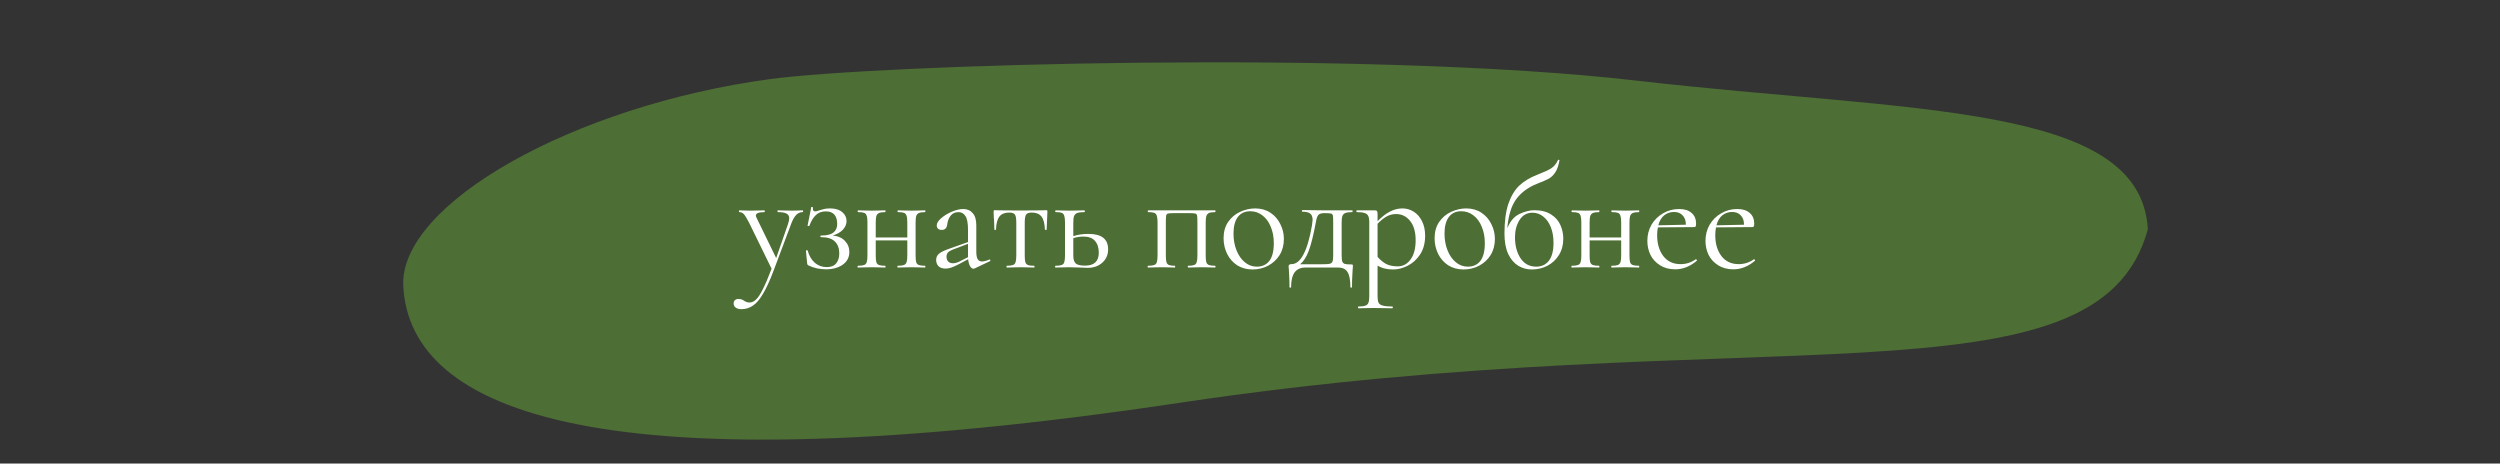 <?xml version="1.0" encoding="UTF-8"?> <svg xmlns="http://www.w3.org/2000/svg" width="658" height="122" viewBox="0 0 658 122" fill="none"><rect x="0" y="0" width="658" height="122" fill="#333333" stroke="none"/><path d="M565.309 60.368C552.137 108.746 462.655 83.244 310.636 105.995C158.616 128.746 107.95 108.669 106.138 75.342C104.965 53.785 150.82 27.843 202.593 20.828C230.86 16.999 359.397 12.986 430.826 21.228C503.419 29.604 563.497 27.041 565.309 60.368Z" fill="#4D6E34"></path><path d="M211.269 55.363C211.347 55.363 211.386 55.441 211.386 55.597C211.386 55.753 211.347 55.831 211.269 55.831C210.619 55.831 210.06 56.065 209.592 56.533C209.124 57.001 208.682 57.768 208.266 58.834L203.508 71.509C202.546 74.031 201.636 75.994 200.778 77.398C199.946 78.828 199.075 79.842 198.165 80.44C197.281 81.064 196.254 81.376 195.084 81.376C194.512 81.376 194.044 81.246 193.68 80.986C193.29 80.726 193.095 80.349 193.095 79.855C193.095 79.491 193.212 79.205 193.446 78.997C193.68 78.789 193.966 78.685 194.304 78.685C194.642 78.685 194.928 78.724 195.162 78.802C195.396 78.88 195.643 79.01 195.903 79.192C195.955 79.218 196.098 79.296 196.332 79.426C196.592 79.556 196.904 79.621 197.268 79.621C197.892 79.621 198.477 79.348 199.023 78.802C199.595 78.256 200.193 77.333 200.817 76.033C201.467 74.759 202.221 72.991 203.079 70.729L197.151 58.6C196.553 57.456 196.098 56.715 195.786 56.377C195.474 56.013 195.071 55.831 194.577 55.831C194.525 55.831 194.499 55.753 194.499 55.597C194.499 55.441 194.525 55.363 194.577 55.363L195.903 55.402C196.215 55.428 196.644 55.441 197.19 55.441L199.686 55.402C200.05 55.376 200.557 55.363 201.207 55.363C201.259 55.363 201.285 55.441 201.285 55.597C201.285 55.753 201.259 55.831 201.207 55.831C199.699 55.831 198.945 56.13 198.945 56.728C198.945 56.884 199.01 57.092 199.14 57.352L204.288 67.921L207.408 58.951C207.616 58.327 207.72 57.833 207.72 57.469C207.72 56.871 207.486 56.455 207.018 56.221C206.55 55.961 205.783 55.831 204.717 55.831C204.665 55.831 204.639 55.753 204.639 55.597C204.639 55.441 204.665 55.363 204.717 55.363C205.419 55.363 205.952 55.376 206.316 55.402L208.656 55.441L210.06 55.402C210.32 55.376 210.723 55.363 211.269 55.363ZM219.18 61.993C220.558 62.123 221.624 62.591 222.378 63.397C223.158 64.203 223.548 65.178 223.548 66.322C223.548 67.726 222.963 68.844 221.793 69.676C220.623 70.482 219.154 70.885 217.386 70.885C216.554 70.885 215.735 70.794 214.929 70.612C214.149 70.43 213.473 70.196 212.901 69.91C212.719 69.832 212.602 69.754 212.55 69.676C212.498 69.598 212.459 69.455 212.433 69.247L212.121 66.01C212.121 65.932 212.186 65.88 212.316 65.854C212.472 65.828 212.563 65.867 212.589 65.971C212.953 67.323 213.577 68.389 214.461 69.169C215.345 69.923 216.385 70.3 217.581 70.3C218.699 70.3 219.531 69.975 220.077 69.325C220.623 68.675 220.896 67.791 220.896 66.673C220.896 65.347 220.506 64.307 219.726 63.553C218.972 62.799 217.763 62.422 216.099 62.422C215.969 62.422 215.904 62.357 215.904 62.227C215.904 62.071 215.969 61.993 216.099 61.993C217.607 61.993 218.686 61.733 219.336 61.213C220.012 60.693 220.35 59.952 220.35 58.99C220.35 56.754 219.349 55.636 217.347 55.636C216.281 55.636 215.41 55.961 214.734 56.611C214.058 57.235 213.486 58.184 213.018 59.458C213.018 59.484 212.966 59.497 212.862 59.497C212.628 59.497 212.524 59.458 212.55 59.38L213.525 54.544C213.525 54.492 213.577 54.466 213.681 54.466C213.759 54.466 213.837 54.492 213.915 54.544C213.993 54.57 214.019 54.596 213.993 54.622C213.967 54.7 213.954 54.817 213.954 54.973C213.954 55.415 214.162 55.636 214.578 55.636C214.838 55.636 215.189 55.545 215.631 55.363C216.229 55.181 216.71 55.051 217.074 54.973C217.464 54.895 217.932 54.856 218.478 54.856C219.856 54.856 220.922 55.181 221.676 55.831C222.43 56.455 222.807 57.235 222.807 58.171C222.807 59.003 222.482 59.77 221.832 60.472C221.182 61.148 220.298 61.655 219.18 61.993ZM243.482 69.949C243.534 69.949 243.56 70.027 243.56 70.183C243.56 70.339 243.534 70.417 243.482 70.417C242.806 70.417 242.273 70.404 241.883 70.378L239.933 70.339L237.827 70.378C237.463 70.404 236.956 70.417 236.306 70.417C236.228 70.417 236.189 70.339 236.189 70.183C236.189 70.027 236.228 69.949 236.306 69.949C237.034 69.949 237.567 69.884 237.905 69.754C238.243 69.624 238.477 69.377 238.607 69.013C238.737 68.623 238.802 68.038 238.802 67.258V63.28H230.495V67.258C230.495 68.038 230.547 68.623 230.651 69.013C230.781 69.377 231.015 69.624 231.353 69.754C231.717 69.884 232.263 69.949 232.991 69.949C233.043 69.949 233.069 70.027 233.069 70.183C233.069 70.339 233.043 70.417 232.991 70.417C232.315 70.417 231.782 70.404 231.392 70.378L229.442 70.339L227.375 70.378C227.011 70.404 226.491 70.417 225.815 70.417C225.737 70.417 225.698 70.339 225.698 70.183C225.698 70.027 225.737 69.949 225.815 69.949C226.543 69.949 227.076 69.884 227.414 69.754C227.778 69.624 228.012 69.377 228.116 69.013C228.246 68.623 228.311 68.038 228.311 67.258V58.522C228.311 57.742 228.246 57.17 228.116 56.806C228.012 56.416 227.791 56.156 227.453 56.026C227.115 55.896 226.582 55.831 225.854 55.831C225.776 55.831 225.737 55.753 225.737 55.597C225.737 55.441 225.776 55.363 225.854 55.363C226.504 55.363 227.011 55.376 227.375 55.402L229.442 55.441L231.431 55.402C231.821 55.376 232.341 55.363 232.991 55.363C233.043 55.363 233.069 55.441 233.069 55.597C233.069 55.753 233.043 55.831 232.991 55.831C232.263 55.831 231.717 55.909 231.353 56.065C231.015 56.221 230.781 56.494 230.651 56.884C230.547 57.248 230.495 57.82 230.495 58.6V62.5H238.802V58.522C238.802 57.742 238.737 57.17 238.607 56.806C238.503 56.416 238.282 56.156 237.944 56.026C237.606 55.896 237.073 55.831 236.345 55.831C236.267 55.831 236.228 55.753 236.228 55.597C236.228 55.441 236.267 55.363 236.345 55.363C236.995 55.363 237.502 55.376 237.866 55.402L239.933 55.441L241.922 55.402C242.312 55.376 242.832 55.363 243.482 55.363C243.534 55.363 243.56 55.441 243.56 55.597C243.56 55.753 243.534 55.831 243.482 55.831C242.754 55.831 242.208 55.909 241.844 56.065C241.506 56.221 241.272 56.494 241.142 56.884C241.038 57.248 240.986 57.82 240.986 58.6V67.258C240.986 68.038 241.038 68.623 241.142 69.013C241.272 69.377 241.506 69.624 241.844 69.754C242.208 69.884 242.754 69.949 243.482 69.949ZM260.472 68.311C260.576 68.311 260.641 68.376 260.667 68.506C260.693 68.61 260.654 68.688 260.55 68.74L256.533 70.651C256.429 70.703 256.325 70.729 256.221 70.729C255.883 70.729 255.584 70.508 255.324 70.066C255.064 69.624 254.895 69.013 254.817 68.233L252.399 69.52C251.593 69.936 250.93 70.235 250.41 70.417C249.89 70.599 249.383 70.69 248.889 70.69C248.083 70.69 247.459 70.482 247.017 70.066C246.601 69.624 246.393 69.078 246.393 68.428C246.393 67.726 246.653 67.167 247.173 66.751C247.719 66.309 248.681 65.854 250.059 65.386L254.778 63.709V60.472C254.778 58.756 254.557 57.56 254.115 56.884C253.673 56.182 253.062 55.831 252.282 55.831C251.398 55.831 250.709 56.143 250.215 56.767C249.721 57.391 249.422 58.145 249.318 59.029C249.214 60.017 248.733 60.511 247.875 60.511C247.459 60.511 247.134 60.407 246.9 60.199C246.666 59.991 246.549 59.705 246.549 59.341C246.549 58.743 246.939 58.106 247.719 57.43C248.499 56.754 249.435 56.182 250.527 55.714C251.645 55.246 252.646 55.012 253.53 55.012C254.57 55.012 255.402 55.376 256.026 56.104C256.65 56.806 256.962 57.872 256.962 59.302V66.205C256.962 67.115 257.079 67.778 257.313 68.194C257.547 68.61 257.937 68.818 258.483 68.818C258.977 68.818 259.614 68.649 260.394 68.311H260.472ZM254.778 67.687V67.453V64.177L250.761 65.698C250.163 65.932 249.734 66.192 249.474 66.478C249.24 66.764 249.123 67.128 249.123 67.57C249.123 68.116 249.279 68.545 249.591 68.857C249.903 69.143 250.306 69.286 250.8 69.286C251.294 69.286 251.827 69.156 252.399 68.896L254.778 67.687ZM264.993 70.417C264.941 70.417 264.915 70.339 264.915 70.183C264.915 70.027 264.941 69.949 264.993 69.949C265.721 69.949 266.254 69.884 266.592 69.754C266.956 69.624 267.19 69.377 267.294 69.013C267.424 68.623 267.489 68.038 267.489 67.258V58.6C267.489 57.534 267.372 56.832 267.138 56.494C266.904 56.13 266.397 55.948 265.617 55.948C264.447 55.948 263.589 56.299 263.043 57.001C262.497 57.703 262.198 58.847 262.146 60.433C262.146 60.485 262.068 60.511 261.912 60.511C261.782 60.511 261.717 60.485 261.717 60.433L261.639 58.093C261.613 57.807 261.587 57.469 261.561 57.079C261.535 56.663 261.522 56.195 261.522 55.675C261.522 55.519 261.535 55.428 261.561 55.402C261.587 55.35 261.678 55.324 261.834 55.324C262.38 55.324 262.861 55.337 263.277 55.363L268.503 55.402L273.846 55.363C274.288 55.337 274.782 55.324 275.328 55.324C275.51 55.324 275.614 55.35 275.64 55.402C275.666 55.428 275.679 55.519 275.679 55.675C275.549 58.275 275.484 59.861 275.484 60.433C275.484 60.485 275.406 60.511 275.25 60.511C275.12 60.511 275.042 60.485 275.016 60.433C274.964 58.847 274.665 57.703 274.119 57.001C273.573 56.299 272.728 55.948 271.584 55.948C270.804 55.948 270.297 56.13 270.063 56.494C269.829 56.832 269.712 57.534 269.712 58.6V67.258C269.712 68.038 269.764 68.623 269.868 69.013C269.998 69.377 270.232 69.624 270.57 69.754C270.908 69.884 271.441 69.949 272.169 69.949C272.247 69.949 272.286 70.027 272.286 70.183C272.286 70.339 272.247 70.417 272.169 70.417C271.519 70.417 271.012 70.404 270.648 70.378L268.62 70.339L266.631 70.378C266.241 70.404 265.695 70.417 264.993 70.417ZM286.51 61.564C289.942 61.564 291.658 62.916 291.658 65.62C291.658 67.05 291.151 68.22 290.137 69.13C289.123 70.04 287.849 70.495 286.315 70.495C285.925 70.495 285.184 70.469 284.092 70.417C282.844 70.365 281.96 70.339 281.44 70.339L279.373 70.378C279.009 70.404 278.489 70.417 277.813 70.417C277.735 70.417 277.696 70.339 277.696 70.183C277.696 70.027 277.735 69.949 277.813 69.949C278.541 69.949 279.074 69.884 279.412 69.754C279.776 69.624 280.01 69.377 280.114 69.013C280.244 68.623 280.309 68.038 280.309 67.258V58.522C280.309 57.742 280.244 57.17 280.114 56.806C280.01 56.416 279.789 56.156 279.451 56.026C279.113 55.896 278.58 55.831 277.852 55.831C277.774 55.831 277.735 55.753 277.735 55.597C277.735 55.441 277.774 55.363 277.852 55.363C278.502 55.363 279.009 55.376 279.373 55.402L281.44 55.441L283.702 55.402C284.118 55.376 284.69 55.363 285.418 55.363C285.496 55.363 285.535 55.441 285.535 55.597C285.535 55.753 285.496 55.831 285.418 55.831C284.56 55.831 283.923 55.909 283.507 56.065C283.117 56.221 282.844 56.494 282.688 56.884C282.558 57.248 282.493 57.82 282.493 58.6V62.149C283.637 61.759 284.976 61.564 286.51 61.564ZM285.574 69.91C287.992 69.91 289.201 68.779 289.201 66.517C289.201 65.191 288.863 64.151 288.187 63.397C287.537 62.643 286.523 62.266 285.145 62.266C284.209 62.266 283.325 62.409 282.493 62.695V67.258C282.493 68.246 282.701 68.935 283.117 69.325C283.533 69.715 284.352 69.91 285.574 69.91ZM319.837 69.949C319.889 69.949 319.915 70.027 319.915 70.183C319.915 70.339 319.889 70.417 319.837 70.417C319.161 70.417 318.628 70.404 318.238 70.378L316.288 70.339L314.221 70.378C313.857 70.404 313.363 70.417 312.739 70.417C312.661 70.417 312.622 70.339 312.622 70.183C312.622 70.027 312.661 69.949 312.739 69.949C313.441 69.949 313.961 69.884 314.299 69.754C314.637 69.624 314.858 69.377 314.962 69.013C315.092 68.623 315.157 68.038 315.157 67.258V58.522C315.157 57.638 315.131 57.053 315.079 56.767C315.027 56.481 314.884 56.299 314.65 56.221C314.416 56.143 313.961 56.104 313.285 56.104H308.761C308.059 56.104 307.591 56.143 307.357 56.221C307.123 56.299 306.98 56.494 306.928 56.806C306.876 57.092 306.85 57.69 306.85 58.6V67.258C306.85 68.038 306.902 68.623 307.006 69.013C307.136 69.377 307.357 69.624 307.669 69.754C308.007 69.884 308.527 69.949 309.229 69.949C309.281 69.949 309.307 70.027 309.307 70.183C309.307 70.339 309.281 70.417 309.229 70.417C308.579 70.417 308.072 70.404 307.708 70.378L305.797 70.339L303.73 70.378C303.366 70.404 302.846 70.417 302.17 70.417C302.092 70.417 302.053 70.339 302.053 70.183C302.053 70.027 302.092 69.949 302.17 69.949C302.898 69.949 303.431 69.884 303.769 69.754C304.133 69.624 304.367 69.377 304.471 69.013C304.601 68.623 304.666 68.038 304.666 67.258V58.522C304.666 57.742 304.601 57.17 304.471 56.806C304.367 56.416 304.146 56.156 303.808 56.026C303.47 55.896 302.937 55.831 302.209 55.831C302.131 55.831 302.092 55.753 302.092 55.597C302.092 55.441 302.131 55.363 302.209 55.363H319.837C319.889 55.363 319.915 55.441 319.915 55.597C319.915 55.753 319.889 55.831 319.837 55.831C319.109 55.831 318.563 55.909 318.199 56.065C317.861 56.221 317.627 56.494 317.497 56.884C317.393 57.248 317.341 57.82 317.341 58.6V67.258C317.341 68.038 317.393 68.623 317.497 69.013C317.627 69.377 317.861 69.624 318.199 69.754C318.563 69.884 319.109 69.949 319.837 69.949ZM329.65 70.924C328.142 70.924 326.803 70.56 325.633 69.832C324.489 69.078 323.605 68.077 322.981 66.829C322.357 65.555 322.045 64.177 322.045 62.695C322.045 61.005 322.448 59.575 323.254 58.405C324.086 57.209 325.139 56.325 326.413 55.753C327.713 55.155 329.026 54.856 330.352 54.856C331.886 54.856 333.225 55.233 334.369 55.987C335.513 56.741 336.384 57.742 336.982 58.99C337.606 60.212 337.918 61.512 337.918 62.89C337.918 64.502 337.541 65.919 336.787 67.141C336.033 68.337 335.019 69.273 333.745 69.949C332.497 70.599 331.132 70.924 329.65 70.924ZM330.781 70.183C332.211 70.183 333.316 69.676 334.096 68.662C334.876 67.648 335.266 66.088 335.266 63.982C335.266 62.37 334.993 60.927 334.447 59.653C333.927 58.379 333.199 57.391 332.263 56.689C331.327 55.961 330.261 55.597 329.065 55.597C327.661 55.597 326.569 56.104 325.789 57.118C325.035 58.132 324.658 59.588 324.658 61.486C324.658 63.072 324.918 64.528 325.438 65.854C325.958 67.18 326.686 68.233 327.622 69.013C328.558 69.793 329.611 70.183 330.781 70.183ZM355.694 69.598C355.876 69.598 355.98 69.624 356.006 69.676C356.058 69.702 356.084 69.832 356.084 70.066C356.084 70.17 356.058 70.508 356.006 71.08C356.006 71.314 355.98 71.821 355.928 72.601C355.876 73.407 355.85 74.382 355.85 75.526C355.85 75.656 355.772 75.721 355.616 75.721C355.486 75.721 355.421 75.656 355.421 75.526C355.421 73.732 355.174 72.432 354.68 71.626C354.212 70.82 353.367 70.417 352.145 70.417H343.526C342.33 70.417 341.407 70.833 340.757 71.665C340.133 72.523 339.821 73.81 339.821 75.526C339.821 75.656 339.743 75.721 339.587 75.721C339.457 75.721 339.392 75.656 339.392 75.526C339.392 74.33 339.366 73.342 339.314 72.562C339.262 71.782 339.236 71.301 339.236 71.119C339.184 70.547 339.158 70.196 339.158 70.066C339.158 69.702 339.405 69.52 339.899 69.52C341.121 69.52 342.174 68.675 343.058 66.985C343.968 65.295 344.722 62.721 345.32 59.263C345.424 58.535 345.476 58.08 345.476 57.898C345.476 57.066 345.255 56.494 344.813 56.182C344.397 55.87 343.708 55.714 342.746 55.714C342.694 55.714 342.668 55.649 342.668 55.519C342.668 55.363 342.694 55.285 342.746 55.285L348.635 55.363H355.928C355.98 55.363 356.006 55.441 356.006 55.597C356.006 55.753 355.98 55.831 355.928 55.831C355.096 55.831 354.485 55.909 354.095 56.065C353.705 56.221 353.445 56.494 353.315 56.884C353.185 57.248 353.12 57.82 353.12 58.6V67.258C353.12 68.012 353.185 68.558 353.315 68.896C353.471 69.208 353.705 69.403 354.017 69.481C354.355 69.559 354.914 69.598 355.694 69.598ZM350.897 58.522C350.897 57.638 350.871 57.053 350.819 56.767C350.767 56.481 350.624 56.299 350.39 56.221C350.156 56.143 349.675 56.104 348.947 56.104H348.479C347.751 56.104 347.244 56.273 346.958 56.611C346.698 56.923 346.49 57.547 346.334 58.483C345.71 61.863 345.086 64.372 344.462 66.01C343.864 67.622 343.11 68.805 342.2 69.559H346.997C348.349 69.559 349.259 69.533 349.727 69.481C350.221 69.403 350.533 69.221 350.663 68.935C350.819 68.623 350.897 68.064 350.897 67.258V58.522ZM369.127 54.856C370.193 54.856 371.181 55.142 372.091 55.714C373.001 56.286 373.729 57.118 374.275 58.21C374.821 59.302 375.094 60.576 375.094 62.032C375.094 63.982 374.652 65.633 373.768 66.985C372.884 68.311 371.792 69.299 370.492 69.949C369.218 70.599 367.957 70.924 366.709 70.924C365.877 70.924 365.149 70.846 364.525 70.69C363.901 70.56 363.251 70.3 362.575 69.91V77.983C362.575 78.763 362.666 79.335 362.848 79.699C363.056 80.063 363.433 80.31 363.979 80.44C364.525 80.596 365.357 80.674 366.475 80.674C366.553 80.674 366.592 80.752 366.592 80.908C366.592 81.064 366.553 81.142 366.475 81.142C365.565 81.142 364.85 81.129 364.33 81.103L361.483 81.064L359.182 81.103C358.792 81.129 358.246 81.142 357.544 81.142C357.466 81.142 357.427 81.064 357.427 80.908C357.427 80.752 357.466 80.674 357.544 80.674C358.376 80.674 358.987 80.596 359.377 80.44C359.767 80.31 360.027 80.063 360.157 79.699C360.313 79.335 360.391 78.763 360.391 77.983V58.522C360.391 57.768 360.3 57.209 360.118 56.845C359.936 56.455 359.611 56.195 359.143 56.065C358.701 55.909 358.025 55.831 357.115 55.831C357.037 55.831 356.998 55.753 356.998 55.597C356.998 55.441 357.037 55.363 357.115 55.363H361.834C362.146 55.363 362.341 55.428 362.419 55.558C362.523 55.688 362.575 55.961 362.575 56.377V58.21C363.693 57.066 364.785 56.221 365.851 55.675C366.917 55.129 368.009 54.856 369.127 54.856ZM367.879 70.105C369.257 70.105 370.388 69.494 371.272 68.272C372.156 67.05 372.598 65.373 372.598 63.241C372.598 61.057 372.117 59.367 371.155 58.171C370.193 56.949 368.958 56.338 367.45 56.338C366.54 56.338 365.695 56.559 364.915 57.001C364.135 57.443 363.355 58.08 362.575 58.912V67.609C363.277 68.415 364.031 69.039 364.837 69.481C365.669 69.897 366.683 70.105 367.879 70.105ZM385.19 70.924C383.682 70.924 382.343 70.56 381.173 69.832C380.029 69.078 379.145 68.077 378.521 66.829C377.897 65.555 377.585 64.177 377.585 62.695C377.585 61.005 377.988 59.575 378.794 58.405C379.626 57.209 380.679 56.325 381.953 55.753C383.253 55.155 384.566 54.856 385.892 54.856C387.426 54.856 388.765 55.233 389.909 55.987C391.053 56.741 391.924 57.742 392.522 58.99C393.146 60.212 393.458 61.512 393.458 62.89C393.458 64.502 393.081 65.919 392.327 67.141C391.573 68.337 390.559 69.273 389.285 69.949C388.037 70.599 386.672 70.924 385.19 70.924ZM386.321 70.183C387.751 70.183 388.856 69.676 389.636 68.662C390.416 67.648 390.806 66.088 390.806 63.982C390.806 62.37 390.533 60.927 389.987 59.653C389.467 58.379 388.739 57.391 387.803 56.689C386.867 55.961 385.801 55.597 384.605 55.597C383.201 55.597 382.109 56.104 381.329 57.118C380.575 58.132 380.198 59.588 380.198 61.486C380.198 63.072 380.458 64.528 380.978 65.854C381.498 67.18 382.226 68.233 383.162 69.013C384.098 69.793 385.151 70.183 386.321 70.183ZM403.813 55.324C405.633 55.324 407.115 55.701 408.259 56.455C409.403 57.183 410.222 58.119 410.716 59.263C411.21 60.407 411.457 61.59 411.457 62.812C411.457 64.45 411.08 65.88 410.326 67.102C409.572 68.324 408.558 69.273 407.284 69.949C406.036 70.599 404.658 70.924 403.15 70.924C401.876 70.924 400.693 70.599 399.601 69.949C398.509 69.273 397.625 68.233 396.949 66.829C396.299 65.399 395.974 63.618 395.974 61.486C395.974 58.314 396.312 55.714 396.988 53.686C397.69 51.632 398.652 50.02 399.874 48.85C401.122 47.68 402.695 46.731 404.593 46.003L405.334 45.691C406.582 45.223 407.57 44.755 408.298 44.287C409.026 43.819 409.611 43.104 410.053 42.142C410.079 42.038 410.157 42.012 410.287 42.064C410.443 42.09 410.495 42.142 410.443 42.22C410.209 43.598 409.832 44.664 409.312 45.418C408.818 46.146 408.246 46.692 407.596 47.056C406.946 47.394 405.919 47.836 404.515 48.382C402.175 49.318 400.355 50.67 399.055 52.438C397.781 54.18 397.001 56.728 396.715 60.082C397.469 58.21 398.548 56.949 399.952 56.299C401.382 55.649 402.669 55.324 403.813 55.324ZM404.32 70.183C405.724 70.183 406.829 69.676 407.635 68.662C408.467 67.622 408.883 66.036 408.883 63.904C408.883 62.37 408.649 61.005 408.181 59.809C407.713 58.613 407.05 57.677 406.192 57.001C405.36 56.325 404.411 55.987 403.345 55.987C401.889 55.987 400.758 56.624 399.952 57.898C399.146 59.172 398.743 60.68 398.743 62.422C398.743 64.658 399.237 66.517 400.225 67.999C401.213 69.455 402.578 70.183 404.32 70.183ZM431.374 69.949C431.426 69.949 431.452 70.027 431.452 70.183C431.452 70.339 431.426 70.417 431.374 70.417C430.698 70.417 430.165 70.404 429.775 70.378L427.825 70.339L425.719 70.378C425.355 70.404 424.848 70.417 424.198 70.417C424.12 70.417 424.081 70.339 424.081 70.183C424.081 70.027 424.12 69.949 424.198 69.949C424.926 69.949 425.459 69.884 425.797 69.754C426.135 69.624 426.369 69.377 426.499 69.013C426.629 68.623 426.694 68.038 426.694 67.258V63.28H418.387V67.258C418.387 68.038 418.439 68.623 418.543 69.013C418.673 69.377 418.907 69.624 419.245 69.754C419.609 69.884 420.155 69.949 420.883 69.949C420.935 69.949 420.961 70.027 420.961 70.183C420.961 70.339 420.935 70.417 420.883 70.417C420.207 70.417 419.674 70.404 419.284 70.378L417.334 70.339L415.267 70.378C414.903 70.404 414.383 70.417 413.707 70.417C413.629 70.417 413.59 70.339 413.59 70.183C413.59 70.027 413.629 69.949 413.707 69.949C414.435 69.949 414.968 69.884 415.306 69.754C415.67 69.624 415.904 69.377 416.008 69.013C416.138 68.623 416.203 68.038 416.203 67.258V58.522C416.203 57.742 416.138 57.17 416.008 56.806C415.904 56.416 415.683 56.156 415.345 56.026C415.007 55.896 414.474 55.831 413.746 55.831C413.668 55.831 413.629 55.753 413.629 55.597C413.629 55.441 413.668 55.363 413.746 55.363C414.396 55.363 414.903 55.376 415.267 55.402L417.334 55.441L419.323 55.402C419.713 55.376 420.233 55.363 420.883 55.363C420.935 55.363 420.961 55.441 420.961 55.597C420.961 55.753 420.935 55.831 420.883 55.831C420.155 55.831 419.609 55.909 419.245 56.065C418.907 56.221 418.673 56.494 418.543 56.884C418.439 57.248 418.387 57.82 418.387 58.6V62.5H426.694V58.522C426.694 57.742 426.629 57.17 426.499 56.806C426.395 56.416 426.174 56.156 425.836 56.026C425.498 55.896 424.965 55.831 424.237 55.831C424.159 55.831 424.12 55.753 424.12 55.597C424.12 55.441 424.159 55.363 424.237 55.363C424.887 55.363 425.394 55.376 425.758 55.402L427.825 55.441L429.814 55.402C430.204 55.376 430.724 55.363 431.374 55.363C431.426 55.363 431.452 55.441 431.452 55.597C431.452 55.753 431.426 55.831 431.374 55.831C430.646 55.831 430.1 55.909 429.736 56.065C429.398 56.221 429.164 56.494 429.034 56.884C428.93 57.248 428.878 57.82 428.878 58.6V67.258C428.878 68.038 428.93 68.623 429.034 69.013C429.164 69.377 429.398 69.624 429.736 69.754C430.1 69.884 430.646 69.949 431.374 69.949ZM446.374 68.233C446.452 68.233 446.517 68.285 446.569 68.389C446.647 68.467 446.66 68.545 446.608 68.623C444.84 70.131 442.942 70.885 440.914 70.885C439.38 70.885 438.054 70.534 436.936 69.832C435.818 69.13 434.973 68.22 434.401 67.102C433.855 65.958 433.582 64.723 433.582 63.397C433.582 61.837 433.946 60.42 434.674 59.146C435.428 57.872 436.442 56.871 437.716 56.143C438.99 55.389 440.407 55.012 441.967 55.012C443.371 55.012 444.463 55.363 445.243 56.065C446.023 56.741 446.413 57.677 446.413 58.873C446.413 59.185 446.374 59.419 446.296 59.575C446.244 59.705 446.127 59.77 445.945 59.77L436.351 59.848C436.221 60.55 436.156 61.226 436.156 61.876C436.156 64.138 436.702 65.984 437.794 67.414C438.886 68.818 440.394 69.52 442.318 69.52C443.8 69.52 445.139 69.091 446.335 68.233H446.374ZM440.641 55.792C439.575 55.792 438.678 56.104 437.95 56.728C437.248 57.326 436.754 58.184 436.468 59.302L443.722 59.146C443.722 58.08 443.436 57.261 442.864 56.689C442.318 56.091 441.577 55.792 440.641 55.792ZM461.676 68.233C461.754 68.233 461.819 68.285 461.871 68.389C461.949 68.467 461.962 68.545 461.91 68.623C460.142 70.131 458.244 70.885 456.216 70.885C454.682 70.885 453.356 70.534 452.238 69.832C451.12 69.13 450.275 68.22 449.703 67.102C449.157 65.958 448.884 64.723 448.884 63.397C448.884 61.837 449.248 60.42 449.976 59.146C450.73 57.872 451.744 56.871 453.018 56.143C454.292 55.389 455.709 55.012 457.269 55.012C458.673 55.012 459.765 55.363 460.545 56.065C461.325 56.741 461.715 57.677 461.715 58.873C461.715 59.185 461.676 59.419 461.598 59.575C461.546 59.705 461.429 59.77 461.247 59.77L451.653 59.848C451.523 60.55 451.458 61.226 451.458 61.876C451.458 64.138 452.004 65.984 453.096 67.414C454.188 68.818 455.696 69.52 457.62 69.52C459.102 69.52 460.441 69.091 461.637 68.233H461.676ZM455.943 55.792C454.877 55.792 453.98 56.104 453.252 56.728C452.55 57.326 452.056 58.184 451.77 59.302L459.024 59.146C459.024 58.08 458.738 57.261 458.166 56.689C457.62 56.091 456.879 55.792 455.943 55.792Z" fill="white"></path></svg> 